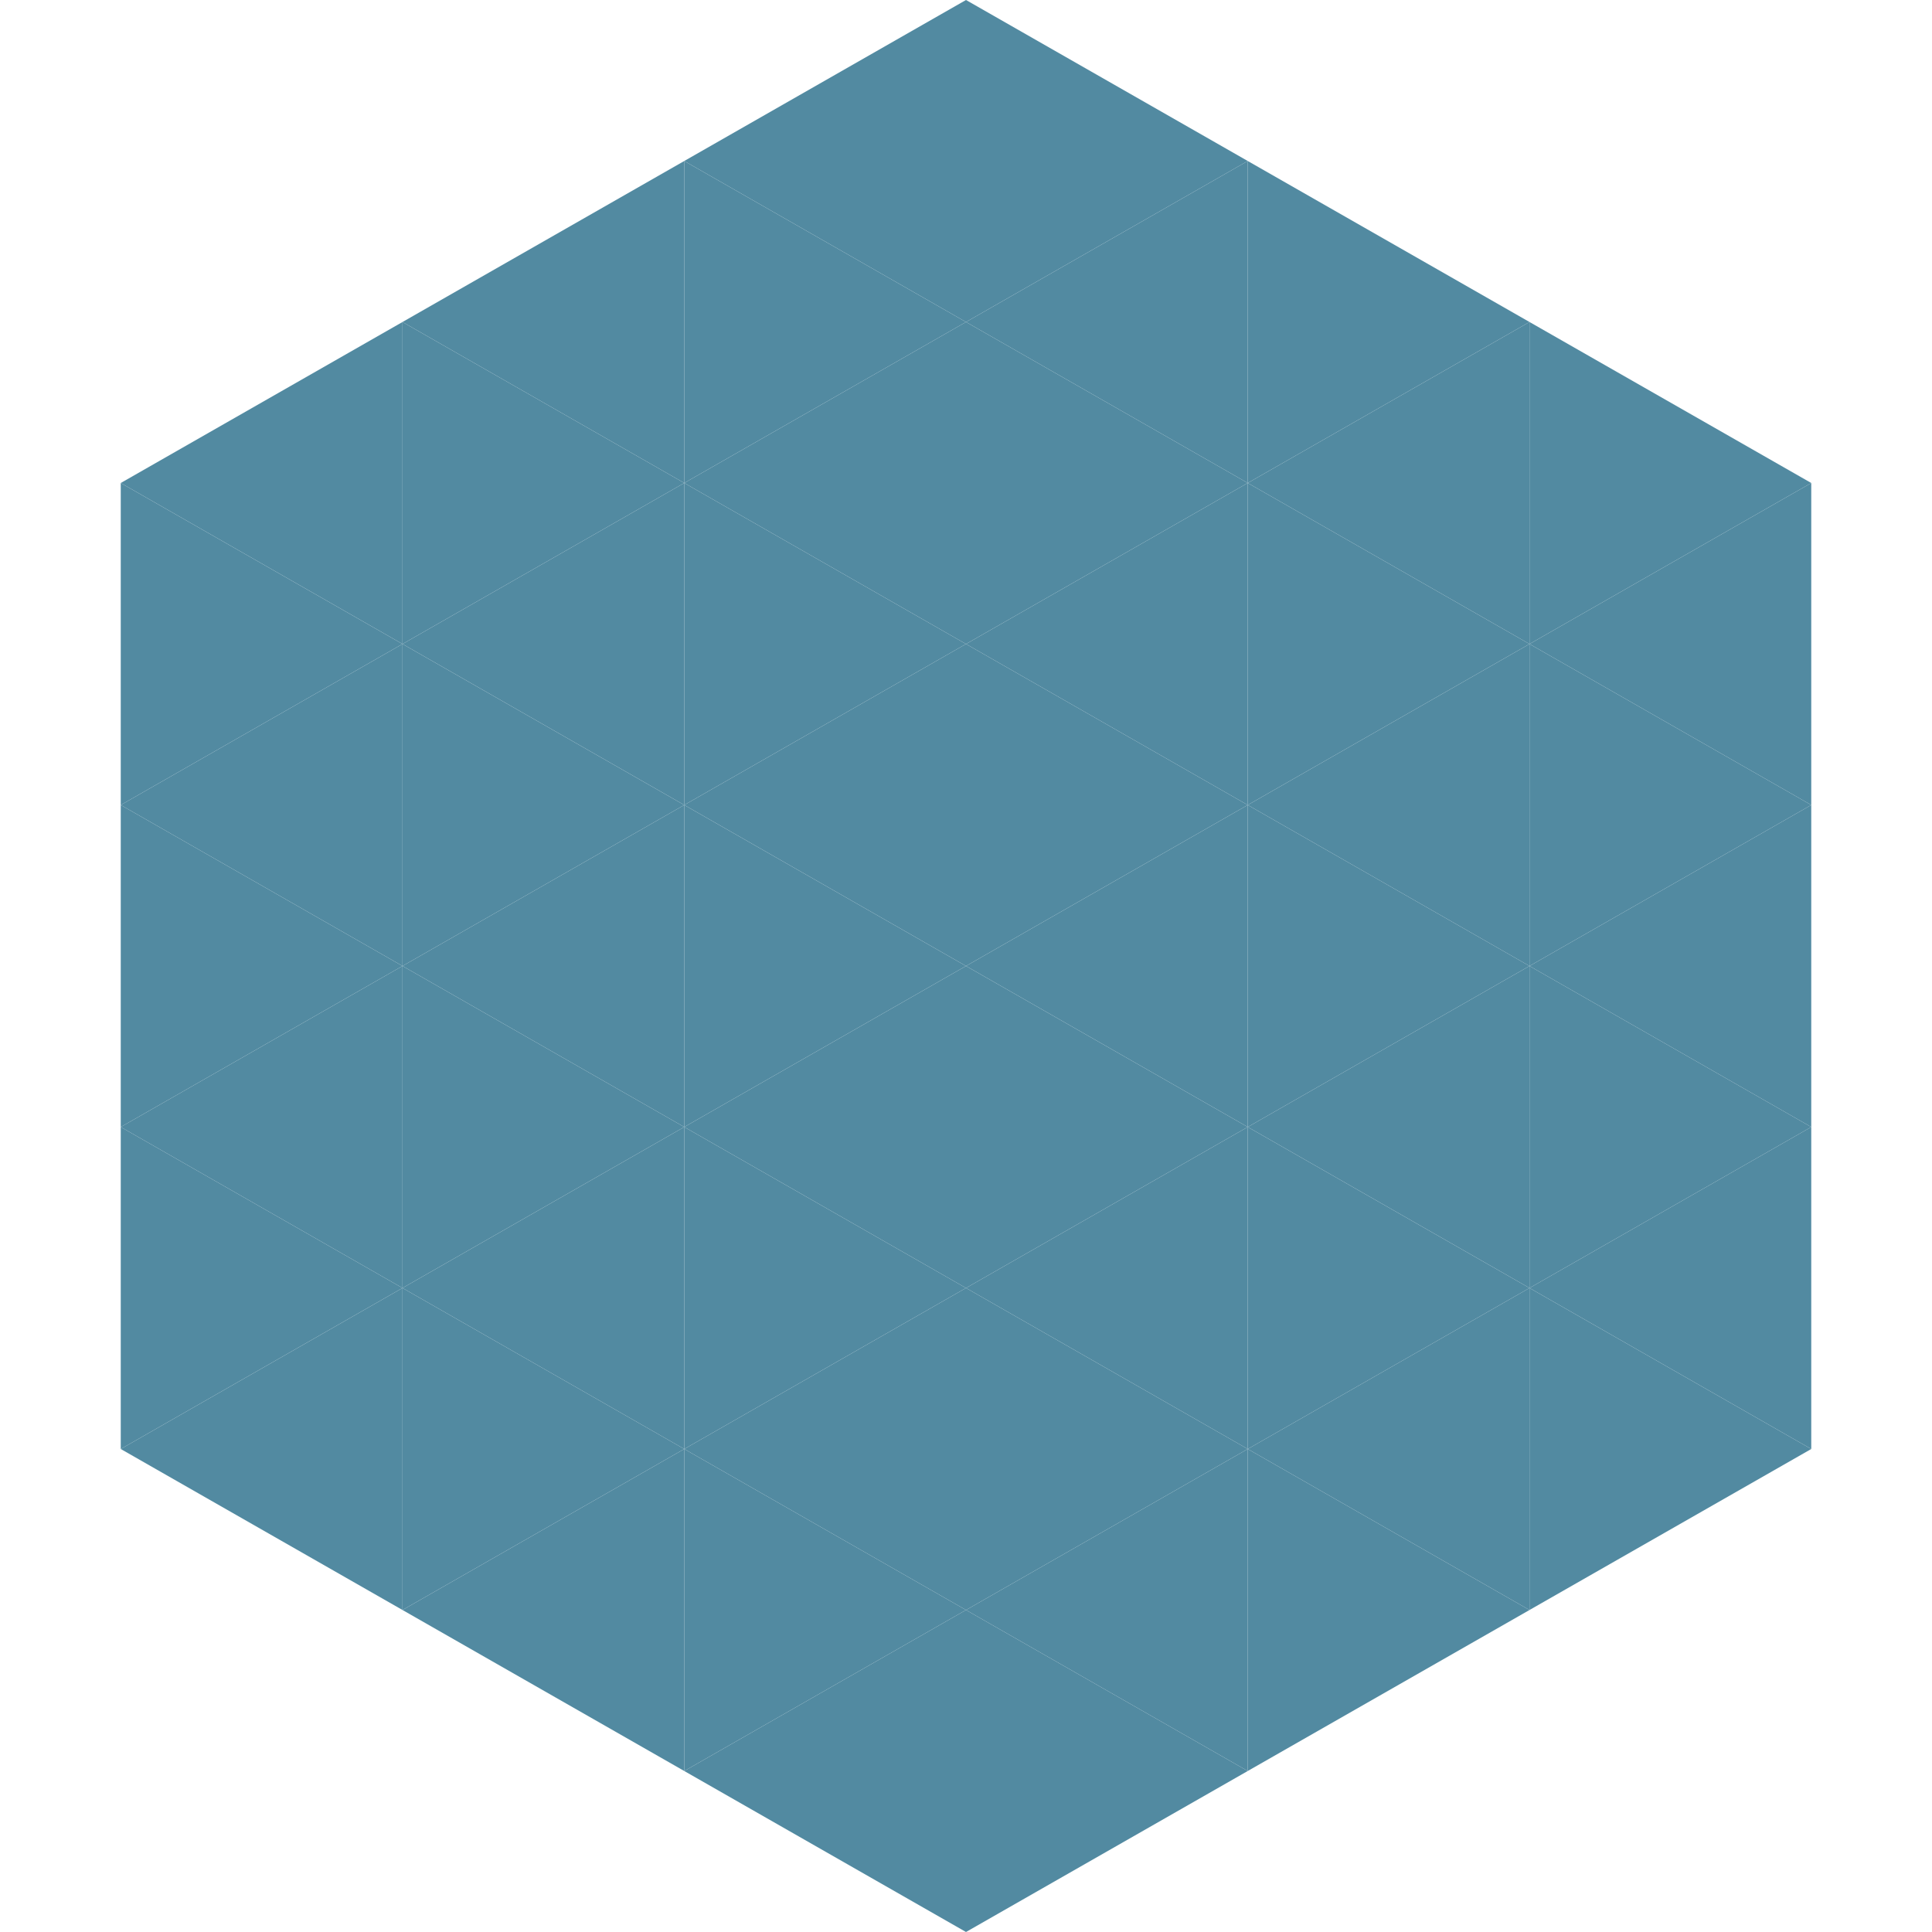 <?xml version="1.0"?>
<!-- Generated by SVGo -->
<svg width="240" height="240"
     xmlns="http://www.w3.org/2000/svg"
     xmlns:xlink="http://www.w3.org/1999/xlink">
<polygon points="50,40 15,60 50,80" style="fill:rgb(82,138,161)" />
<polygon points="190,40 225,60 190,80" style="fill:rgb(82,138,161)" />
<polygon points="15,60 50,80 15,100" style="fill:rgb(82,138,161)" />
<polygon points="225,60 190,80 225,100" style="fill:rgb(82,138,161)" />
<polygon points="50,80 15,100 50,120" style="fill:rgb(82,138,161)" />
<polygon points="190,80 225,100 190,120" style="fill:rgb(82,138,161)" />
<polygon points="15,100 50,120 15,140" style="fill:rgb(82,138,161)" />
<polygon points="225,100 190,120 225,140" style="fill:rgb(82,138,161)" />
<polygon points="50,120 15,140 50,160" style="fill:rgb(82,138,161)" />
<polygon points="190,120 225,140 190,160" style="fill:rgb(82,138,161)" />
<polygon points="15,140 50,160 15,180" style="fill:rgb(82,138,161)" />
<polygon points="225,140 190,160 225,180" style="fill:rgb(82,138,161)" />
<polygon points="50,160 15,180 50,200" style="fill:rgb(82,138,161)" />
<polygon points="190,160 225,180 190,200" style="fill:rgb(82,138,161)" />
<polygon points="15,180 50,200 15,220" style="fill:rgb(255,255,255); fill-opacity:0" />
<polygon points="225,180 190,200 225,220" style="fill:rgb(255,255,255); fill-opacity:0" />
<polygon points="50,0 85,20 50,40" style="fill:rgb(255,255,255); fill-opacity:0" />
<polygon points="190,0 155,20 190,40" style="fill:rgb(255,255,255); fill-opacity:0" />
<polygon points="85,20 50,40 85,60" style="fill:rgb(82,138,161)" />
<polygon points="155,20 190,40 155,60" style="fill:rgb(82,138,161)" />
<polygon points="50,40 85,60 50,80" style="fill:rgb(82,138,161)" />
<polygon points="190,40 155,60 190,80" style="fill:rgb(82,138,161)" />
<polygon points="85,60 50,80 85,100" style="fill:rgb(82,138,161)" />
<polygon points="155,60 190,80 155,100" style="fill:rgb(82,138,161)" />
<polygon points="50,80 85,100 50,120" style="fill:rgb(82,138,161)" />
<polygon points="190,80 155,100 190,120" style="fill:rgb(82,138,161)" />
<polygon points="85,100 50,120 85,140" style="fill:rgb(82,138,161)" />
<polygon points="155,100 190,120 155,140" style="fill:rgb(82,138,161)" />
<polygon points="50,120 85,140 50,160" style="fill:rgb(82,138,161)" />
<polygon points="190,120 155,140 190,160" style="fill:rgb(82,138,161)" />
<polygon points="85,140 50,160 85,180" style="fill:rgb(82,138,161)" />
<polygon points="155,140 190,160 155,180" style="fill:rgb(82,138,161)" />
<polygon points="50,160 85,180 50,200" style="fill:rgb(82,138,161)" />
<polygon points="190,160 155,180 190,200" style="fill:rgb(82,138,161)" />
<polygon points="85,180 50,200 85,220" style="fill:rgb(82,138,161)" />
<polygon points="155,180 190,200 155,220" style="fill:rgb(82,138,161)" />
<polygon points="120,0 85,20 120,40" style="fill:rgb(82,138,161)" />
<polygon points="120,0 155,20 120,40" style="fill:rgb(82,138,161)" />
<polygon points="85,20 120,40 85,60" style="fill:rgb(82,138,161)" />
<polygon points="155,20 120,40 155,60" style="fill:rgb(82,138,161)" />
<polygon points="120,40 85,60 120,80" style="fill:rgb(82,138,161)" />
<polygon points="120,40 155,60 120,80" style="fill:rgb(82,138,161)" />
<polygon points="85,60 120,80 85,100" style="fill:rgb(82,138,161)" />
<polygon points="155,60 120,80 155,100" style="fill:rgb(82,138,161)" />
<polygon points="120,80 85,100 120,120" style="fill:rgb(82,138,161)" />
<polygon points="120,80 155,100 120,120" style="fill:rgb(82,138,161)" />
<polygon points="85,100 120,120 85,140" style="fill:rgb(82,138,161)" />
<polygon points="155,100 120,120 155,140" style="fill:rgb(82,138,161)" />
<polygon points="120,120 85,140 120,160" style="fill:rgb(82,138,161)" />
<polygon points="120,120 155,140 120,160" style="fill:rgb(82,138,161)" />
<polygon points="85,140 120,160 85,180" style="fill:rgb(82,138,161)" />
<polygon points="155,140 120,160 155,180" style="fill:rgb(82,138,161)" />
<polygon points="120,160 85,180 120,200" style="fill:rgb(82,138,161)" />
<polygon points="120,160 155,180 120,200" style="fill:rgb(82,138,161)" />
<polygon points="85,180 120,200 85,220" style="fill:rgb(82,138,161)" />
<polygon points="155,180 120,200 155,220" style="fill:rgb(82,138,161)" />
<polygon points="120,200 85,220 120,240" style="fill:rgb(82,138,161)" />
<polygon points="120,200 155,220 120,240" style="fill:rgb(82,138,161)" />
<polygon points="85,220 120,240 85,260" style="fill:rgb(255,255,255); fill-opacity:0" />
<polygon points="155,220 120,240 155,260" style="fill:rgb(255,255,255); fill-opacity:0" />
</svg>
